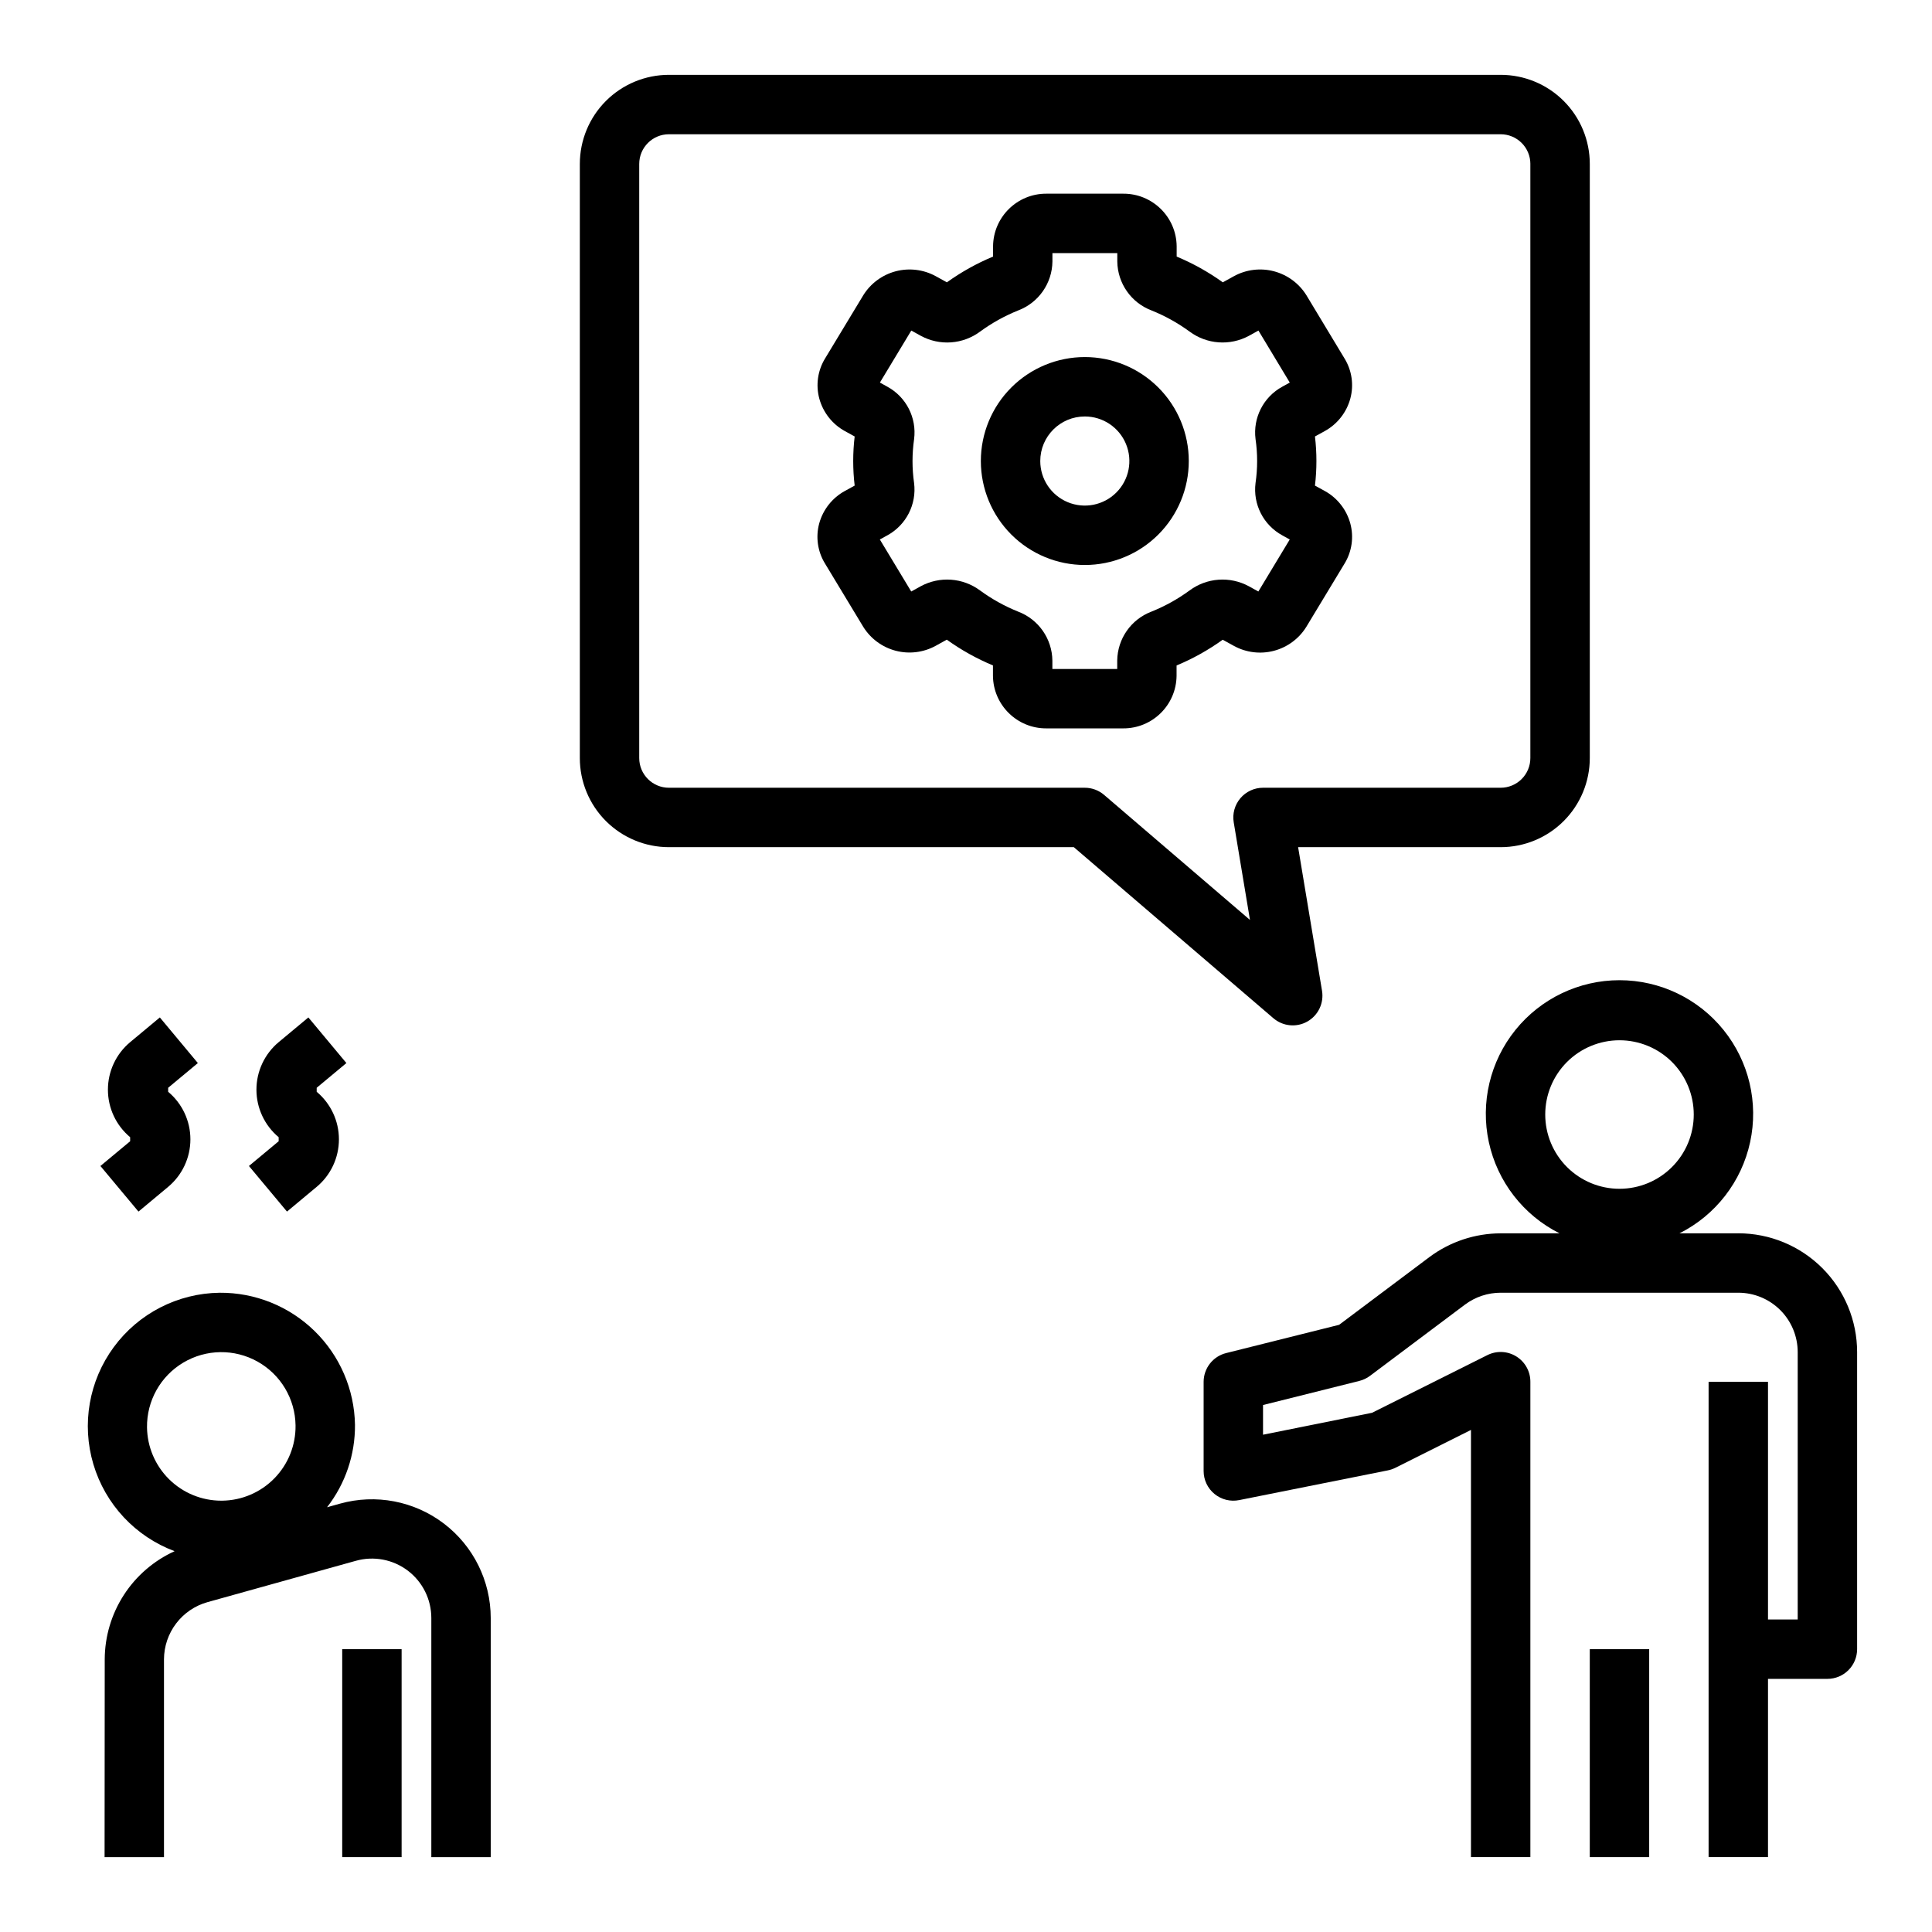 <?xml version="1.0" encoding="UTF-8"?>
<!-- Uploaded to: SVG Repo, www.svgrepo.com, Generator: SVG Repo Mixer Tools -->
<svg fill="#000000" width="800px" height="800px" version="1.1" viewBox="144 144 512 512" xmlns="http://www.w3.org/2000/svg">
 <g>
  <path d="m234.69 581.05h15.742v55.105h-15.742z"/>
  <path d="m274.05 636.16v-63.363c-0.008-9.84-4.613-19.113-12.453-25.066-7.84-5.949-18.008-7.891-27.492-5.25l-3.441 0.961h0.004c4.863-6.242 7.473-13.945 7.406-21.859-0.16-9.383-4.019-18.324-10.738-24.875s-15.75-10.188-25.133-10.117c-11.09 0.137-21.473 5.465-28.047 14.398-6.574 8.93-8.578 20.426-5.41 31.055 3.164 10.629 11.133 19.156 21.523 23.035-5.504 2.504-10.176 6.535-13.457 11.613s-5.039 10.992-5.059 17.039l-0.039 52.43h15.742v-52.422c0.012-3.434 1.141-6.769 3.219-9.504 2.078-2.738 4.992-4.719 8.297-5.648l39.32-10.957h0.004c4.746-1.336 9.844-0.371 13.777 2.606 3.93 2.981 6.234 7.629 6.231 12.562v63.363zm-71.148-94.465h-0.258c-5.18 0-10.145-2.039-13.828-5.676s-5.789-8.578-5.856-13.754c-0.09-7.031 3.578-13.574 9.625-17.168 6.043-3.594 13.543-3.691 19.68-0.254 6.133 3.438 9.969 9.887 10.059 16.918 0.066 5.219-1.941 10.25-5.586 13.988-3.641 3.738-8.617 5.875-13.836 5.945z"/>
  <path d="m565.31 581.05h15.742v55.105h-15.742z"/>
  <path d="m604.67 470.85h-15.602c9.574-4.805 16.461-13.684 18.73-24.156 2.273-10.469-0.316-21.402-7.043-29.742-6.723-8.34-16.863-13.188-27.574-13.188-10.715 0-20.852 4.848-27.578 13.188-6.723 8.34-9.312 19.273-7.043 29.742 2.273 10.473 9.16 19.352 18.734 24.156h-15.602c-6.812 0.012-13.438 2.219-18.895 6.297l-23.914 17.941-29.914 7.484c-3.519 0.863-5.992 4.016-5.996 7.637v23.617c-0.004 2.363 1.059 4.602 2.891 6.098 1.832 1.496 4.238 2.09 6.555 1.617l39.359-7.871v-0.004c0.684-0.133 1.352-0.359 1.977-0.668l20.066-10.051v113.21h15.742v-125.95c0.016-2.734-1.391-5.281-3.715-6.727-2.32-1.445-5.227-1.582-7.676-0.359l-30.551 15.281-28.906 5.816v-7.871l25.527-6.383v-0.004c1.02-0.254 1.973-0.707 2.812-1.336l25.191-18.895c2.727-2.035 6.039-3.137 9.445-3.141h62.977c4.176 0 8.18 1.66 11.133 4.613 2.953 2.953 4.609 6.957 4.609 11.133v70.848h-7.871v-62.977h-15.742v125.95h15.742v-47.234h15.746c2.086 0 4.09-0.828 5.566-2.305 1.473-1.477 2.305-3.477 2.305-5.566v-78.719c0-8.352-3.32-16.363-9.223-22.266-5.906-5.906-13.914-9.223-22.266-9.223zm-31.488-11.809c-5.219 0-10.227-2.074-13.918-5.766-3.688-3.691-5.762-8.695-5.762-13.914s2.074-10.227 5.762-13.918c3.691-3.688 8.699-5.762 13.918-5.762s10.227 2.074 13.914 5.762c3.691 3.691 5.766 8.699 5.766 13.918s-2.074 10.223-5.766 13.914c-3.688 3.691-8.695 5.766-13.914 5.766z"/>
  <path d="m297.66 187.45v157.44c0 6.262 2.484 12.27 6.914 16.699s10.438 6.918 16.699 6.918h107.3l52.891 45.336v-0.004c2.516 2.156 6.109 2.508 8.992 0.879 2.883-1.629 4.441-4.887 3.894-8.152l-6.336-38.059h53.68c6.262 0 12.27-2.488 16.699-6.918 4.43-4.43 6.918-10.438 6.918-16.699v-157.44c0-6.262-2.488-12.27-6.918-16.699-4.43-4.43-10.438-6.918-16.699-6.918h-220.42c-6.262 0-12.27 2.488-16.699 6.918-4.43 4.43-6.914 10.438-6.914 16.699zm251.9 0v157.44c0 2.086-0.828 4.09-2.305 5.566-1.477 1.477-3.481 2.305-5.566 2.305h-62.977c-2.312 0-4.512 1.02-6.008 2.789-1.492 1.766-2.137 4.102-1.754 6.383l4.305 25.859-38.652-33.133c-1.426-1.223-3.242-1.898-5.121-1.898h-110.21c-4.348 0-7.871-3.523-7.871-7.871v-157.44c0-4.348 3.523-7.871 7.871-7.871h220.42c2.086 0 4.09 0.828 5.566 2.305 1.477 1.477 2.305 3.481 2.305 5.566z"/>
  <path d="m361.1 282.71c-0.973 3.594-0.426 7.434 1.52 10.609l10.148 16.793c1.949 3.133 5.019 5.398 8.586 6.34 3.57 0.938 7.359 0.473 10.598-1.297l2.961-1.637c3.801 2.734 7.906 5.027 12.23 6.824v2.75c0.078 7.762 6.43 13.996 14.195 13.934h20.293c7.75 0.051 14.082-6.172 14.172-13.918v-2.75c4.324-1.801 8.426-4.09 12.23-6.824l2.969 1.637c3.234 1.773 7.023 2.238 10.59 1.301s6.641-3.203 8.586-6.336l10.148-16.793c1.945-3.18 2.492-7.019 1.52-10.617-1-3.668-3.441-6.777-6.769-8.613l-2.598-1.426c0.512-4.324 0.512-8.695 0-13.02l2.606-1.434c3.324-1.836 5.766-4.938 6.762-8.602 0.973-3.598 0.426-7.438-1.52-10.613l-10.125-16.793c-1.949-3.129-5.019-5.394-8.59-6.336-3.566-0.938-7.356-0.477-10.594 1.293l-2.961 1.637c-3.801-2.734-7.906-5.023-12.23-6.824v-2.75c-0.086-7.758-6.438-13.98-14.195-13.918h-20.293c-7.75-0.051-14.082 6.172-14.168 13.918v2.75c-4.328 1.801-8.43 4.09-12.234 6.824l-2.969-1.637c-3.234-1.766-7.023-2.227-10.59-1.293-3.562 0.938-6.637 3.203-8.586 6.328l-10.148 16.793c-1.941 3.18-2.492 7.019-1.52 10.621 1 3.668 3.441 6.773 6.769 8.609l2.598 1.426h0.004c-0.516 4.324-0.516 8.695 0 13.02l-2.606 1.434h-0.004c-3.328 1.828-5.777 4.926-6.785 8.59zm24.727-16.531c0.004-1.941 0.145-3.883 0.418-5.805 0.73-5.648-2.082-11.168-7.086-13.895l-1.977-1.094 8.32-13.785 2.551 1.41h0.004c2.445 1.324 5.219 1.918 7.996 1.719 2.773-0.199 5.434-1.184 7.668-2.844 3.121-2.285 6.516-4.168 10.105-5.613 5.406-2.047 9.008-7.191 9.078-12.973v-2.227h17.191v2.227c0.074 5.781 3.672 10.926 9.078 12.973 3.586 1.441 6.981 3.328 10.098 5.613 2.238 1.656 4.898 2.641 7.676 2.84 2.773 0.199 5.551-0.395 8-1.715l2.551-1.41 8.305 13.785-1.984 1.094c-5.004 2.731-7.816 8.254-7.086 13.902 0.559 3.848 0.559 7.75 0 11.598-0.73 5.648 2.082 11.168 7.086 13.895l1.977 1.094-8.32 13.785-2.551-1.41c-2.449-1.32-5.223-1.914-7.996-1.715-2.777 0.199-5.438 1.184-7.672 2.84-3.121 2.285-6.516 4.172-10.105 5.613-5.406 2.047-9.004 7.195-9.078 12.973v2.227h-17.184v-2.227c-0.07-5.777-3.672-10.926-9.078-12.973-3.586-1.441-6.981-3.328-10.098-5.613-2.238-1.656-4.898-2.641-7.672-2.84-2.777-0.199-5.551 0.395-8.004 1.715l-2.551 1.41-8.32-13.785 1.984-1.094c5.004-2.731 7.816-8.25 7.086-13.902-0.273-1.922-0.41-3.856-0.41-5.793z"/>
  <path d="m431.49 293.73c7.305 0 14.312-2.902 19.48-8.07s8.07-12.176 8.07-19.48c0-7.309-2.902-14.316-8.07-19.484-5.168-5.168-12.176-8.07-19.48-8.07-7.309 0-14.316 2.902-19.484 8.07-5.168 5.168-8.07 12.176-8.07 19.484 0 7.305 2.902 14.312 8.07 19.48 5.168 5.168 12.176 8.07 19.484 8.07zm0-39.359c4.773 0 9.078 2.875 10.906 7.289 1.828 4.41 0.82 9.492-2.559 12.867-3.375 3.379-8.457 4.387-12.867 2.559-4.414-1.828-7.289-6.133-7.289-10.906 0-6.523 5.285-11.809 11.809-11.809z"/>
  <path d="m209.97 453 10.086 12.082 7.871-6.559v0.004c3.734-3.117 5.891-7.731 5.891-12.594 0-4.867-2.156-9.48-5.891-12.598v-1.062l7.871-6.551-10.078-12.09-7.871 6.551c-3.731 3.117-5.891 7.731-5.891 12.594 0 4.863 2.16 9.477 5.891 12.594v1.074z"/>
  <path d="m170.61 453 10.086 12.082 7.871-6.559-0.004 0.004c3.734-3.117 5.894-7.731 5.894-12.594 0-4.867-2.16-9.48-5.894-12.598v-1.062l7.871-6.551-10.074-12.09-7.871 6.551c-3.734 3.117-5.891 7.731-5.891 12.594 0 4.863 2.156 9.477 5.891 12.594v1.074z"/>
 </g>
</svg>